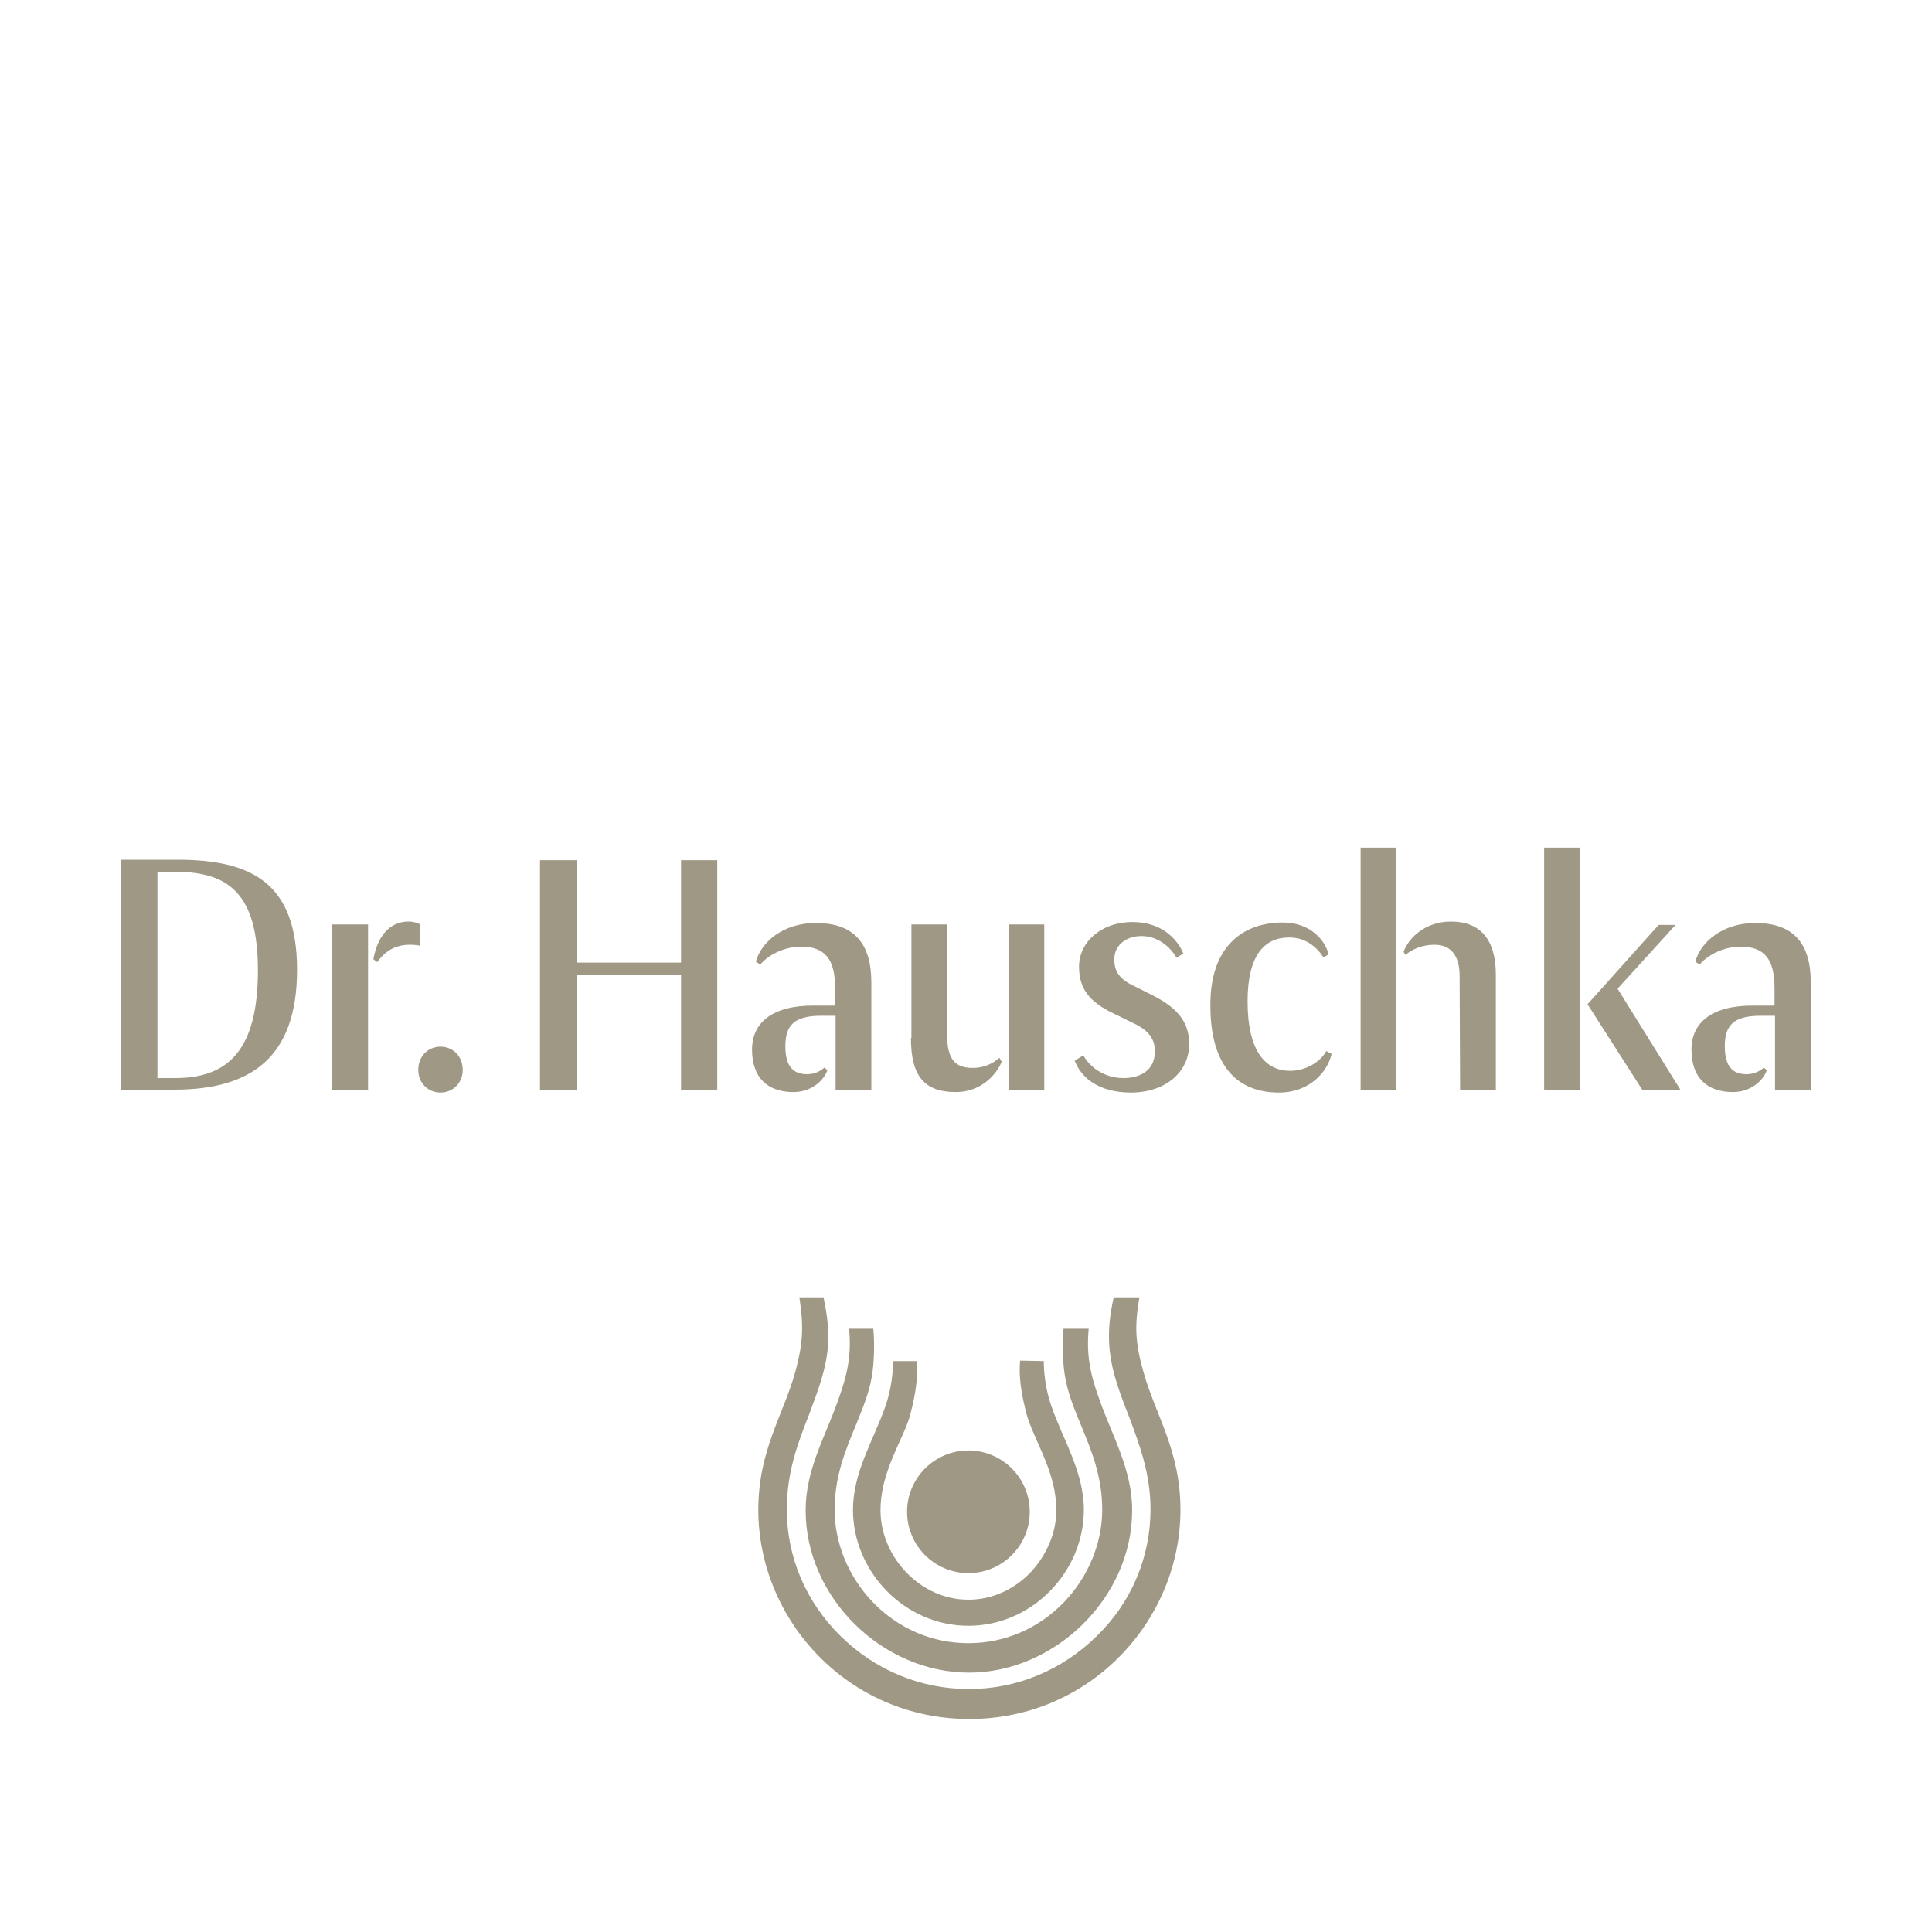 <?xml version="1.0" encoding="utf-8"?>
<!-- Generator: Adobe Illustrator 26.2.1, SVG Export Plug-In . SVG Version: 6.00 Build 0)  -->
<svg version="1.1" id="Ebene_1" xmlns="http://www.w3.org/2000/svg" xmlns:xlink="http://www.w3.org/1999/xlink" x="0px" y="0px"
	 viewBox="0 0 400 400" style="enable-background:new 0 0 400 400;" xml:space="preserve">
<style type="text/css">
	.st0{fill:#9E9885;}
</style>
<g>
	<path class="st0" d="M230.6,268.6c-0.7,2.9-1,5.7-1,8.1c0,5.8,1.9,10.9,4,16.2c2.2,5.9,4.6,12,4.6,19.6c0,9.8-3.9,19.2-11.1,26.2
		c-7.2,7.1-16.6,11-26.5,11c-10,0-19.4-3.9-26.6-11c-7.2-7.1-11.1-16.4-11.1-26.2c0-7.7,2.3-13.8,4.6-19.6c2-5.4,4-10.4,4-16.2
		c0-2.4-0.4-5.3-1-8.1h-5c0.9,5.9,0.8,9.3-0.8,15.3c-2.5,9.1-7.7,16.3-7.7,28.7c0,22.8,18.6,43.3,43.7,43.3s43.7-20.5,43.7-43.3
		c0-12.4-5.2-19.6-7.7-28.7c-1.7-6-1.8-9.5-0.8-15.3H230.6z"/>
	<path class="st0" d="M220.2,275.1c-0.3,2.7-0.2,7.1,0.3,9.9c0.6,3.6,2,6.9,3.4,10.3c2.1,5.1,4.3,10.4,4.3,17.3s-2.9,13.9-7.9,19.1
		c-5.3,5.5-12.3,8.5-19.8,8.5s-14.5-3-19.8-8.5c-5-5.2-7.9-12.2-7.9-19.1s2.2-12.2,4.3-17.3c1.4-3.5,2.8-6.7,3.4-10.3
		c0.5-2.8,0.6-7.2,0.3-9.9h-5c0.5,5.4-0.3,9.3-2.2,14.6c-2.7,7.7-6.8,14.5-6.8,23c0,18.2,16,33.6,33.8,33.6s33.8-15.5,33.8-33.6
		c0-8.5-4.1-15.3-6.8-23c-1.9-5.2-2.7-9.2-2.2-14.6H220.2z"/>
	<path class="st0" d="M211.2,281.7c-0.3,3.2,0.2,6.8,1.4,11.3c0.5,1.8,1.4,3.7,2.3,5.8c1.8,4,3.8,8.6,3.8,13.9
		c0,4.5-1.9,9.1-5.2,12.7c-3.5,3.7-8.1,5.8-13,5.8s-9.5-2.1-13-5.8c-3.3-3.5-5.2-8.1-5.2-12.7c0-5.3,2-9.9,3.8-13.9
		c0.9-2,1.8-3.9,2.3-5.7c1.2-4.5,1.7-8.1,1.4-11.3h-4.9c0,2.1-0.3,5.7-1.6,9.4c-2.5,7.1-6.7,13.6-6.7,21.4c0,12.7,10.6,24,23.9,24
		c13.3,0,23.9-11.3,23.9-24c0-7.8-4.2-14.3-6.7-21.4c-1.3-3.7-1.6-7.3-1.6-9.4L211.2,281.7L211.2,281.7z"/>
	<path class="st0" d="M200.5,325.7c-7,0-12.7-5.7-12.7-12.7s5.7-12.7,12.7-12.7s12.7,5.7,12.7,12.7S207.5,325.7,200.5,325.7"/>
	<path class="st0" d="M350.2,217.3c0,5.8,3.2,8.8,8.6,8.8c3.6,0,6.2-2.3,7-4.5l-0.6-0.6c-0.7,0.7-2,1.4-3.6,1.4
		c-2.7,0-4.5-1.4-4.5-5.8c0-4.3,1.8-6.3,7.4-6.3h3v15.4h7.4v-22.3c0-8.1-3.6-12.3-11.5-12.3c-6.7,0-11.3,3.9-12.4,8l0.9,0.6
		c1.6-1.9,4.8-3.7,8.5-3.7c4.8,0,7,2.5,7,8.5v3.7h-4.2C354.3,208.1,350.2,211.8,350.2,217.3 M328.8,208.1l11.2,17.5h7.9l-13-20.9
		l12-13.2h-3.5l-14.7,16.4v0.2H328.8z M319.7,225.6h7.4v-50.1h-7.4V225.6z M302.3,225.6h7.4v-23.8c0-7.5-3.4-11-9.3-11
		c-5.5,0-8.9,3.6-9.8,6.3l0.4,0.6c1.4-1.2,3.5-2.1,6-2.1c3.3,0,5.2,2.1,5.2,6.5L302.3,225.6L302.3,225.6z M281.7,225.6h7.4v-50.1
		h-7.4V225.6z M264.8,226.2c6.3,0,10-4.2,10.9-8l-1.1-0.6c-1.1,2.1-4.1,4.1-7.5,4.1c-5,0-8.8-3.9-8.8-14.4c0-9.7,3.6-13.2,8.6-13.2
		c3.3,0,5.6,1.8,7.1,4.1l1.1-0.6c-1-3.6-4.4-6.6-9.5-6.6c-8.4,0-15,5.1-15,16.9C250.5,221.2,256.6,226.2,264.8,226.2 M222.5,219.6
		c1.3,3.4,4.8,6.6,11.7,6.6s12-4.1,12-10c0-4.2-1.9-7.3-7.7-10.2l-4-2c-2.9-1.4-3.8-3.1-3.8-5.4c0-3,2.6-4.8,5.6-4.8
		c3.3,0,5.9,2.1,7.3,4.5l1.4-0.9c-1.4-3.3-4.8-6.5-10.5-6.5c-6.7,0-11.1,4.3-11.1,9.2c0,4.5,2,7.3,7.3,9.8l4.1,2
		c3.5,1.7,4.3,3.6,4.3,5.8c0,3.9-3,5.5-6.5,5.5c-4,0-7-2.3-8.3-4.7L222.5,219.6z M188.6,214.9c0,7.8,2.7,11.2,9.3,11.2
		c5.2,0,8.4-3.6,9.5-6.3l-0.5-0.8c-1.3,1.2-3.2,2.1-5.5,2.1c-3.6,0-5.3-1.7-5.3-6.8v-22.9h-7.4v23.5H188.6z M208.8,225.6h7.4v-34.2
		h-7.4V225.6z M155.7,217.3c0,5.8,3.2,8.8,8.6,8.8c3.6,0,6.2-2.3,7-4.5l-0.6-0.6c-0.7,0.7-2,1.4-3.6,1.4c-2.7,0-4.5-1.4-4.5-5.8
		c0-4.3,1.8-6.3,7.4-6.3h3v15.4h7.4v-22.3c0-8.1-3.6-12.3-11.5-12.3c-6.7,0-11.3,3.9-12.4,8l0.9,0.6c1.6-1.9,4.8-3.7,8.5-3.7
		c4.8,0,7,2.5,7,8.5v3.7h-4.2C159.8,208.1,155.7,211.8,155.7,217.3 M111.8,225.6h7.6v-23.8H141v23.8h7.5v-47.5H141v21.2h-21.6v-21.2
		h-7.6V225.6z M86.6,221.5c0,2.8,2.1,4.7,4.6,4.7s4.6-1.9,4.6-4.7c0-2.9-2.1-4.8-4.6-4.8S86.6,218.6,86.6,221.5 M68.8,225.6h7.4
		v-34.2h-7.4V225.6z M78.1,199.2c1.6-2.2,3.6-3.6,6.8-3.6c0.7,0,1.7,0.1,2.1,0.2v-4.4c-0.5-0.3-1.4-0.6-2.4-0.6
		c-4.2,0-6.5,3.4-7.3,7.8L78.1,199.2z M36.3,180.5c11,0,17.1,4.5,17.1,20.4c0,16.4-6.1,22.3-17.1,22.3h-3.7v-42.7H36.3z M25,225.6
		h11.1c15.9,0,25.4-6.7,25.4-24.8c0-17.9-9.3-22.8-24.8-22.8H25V225.6z"/>
</g>
</svg>
